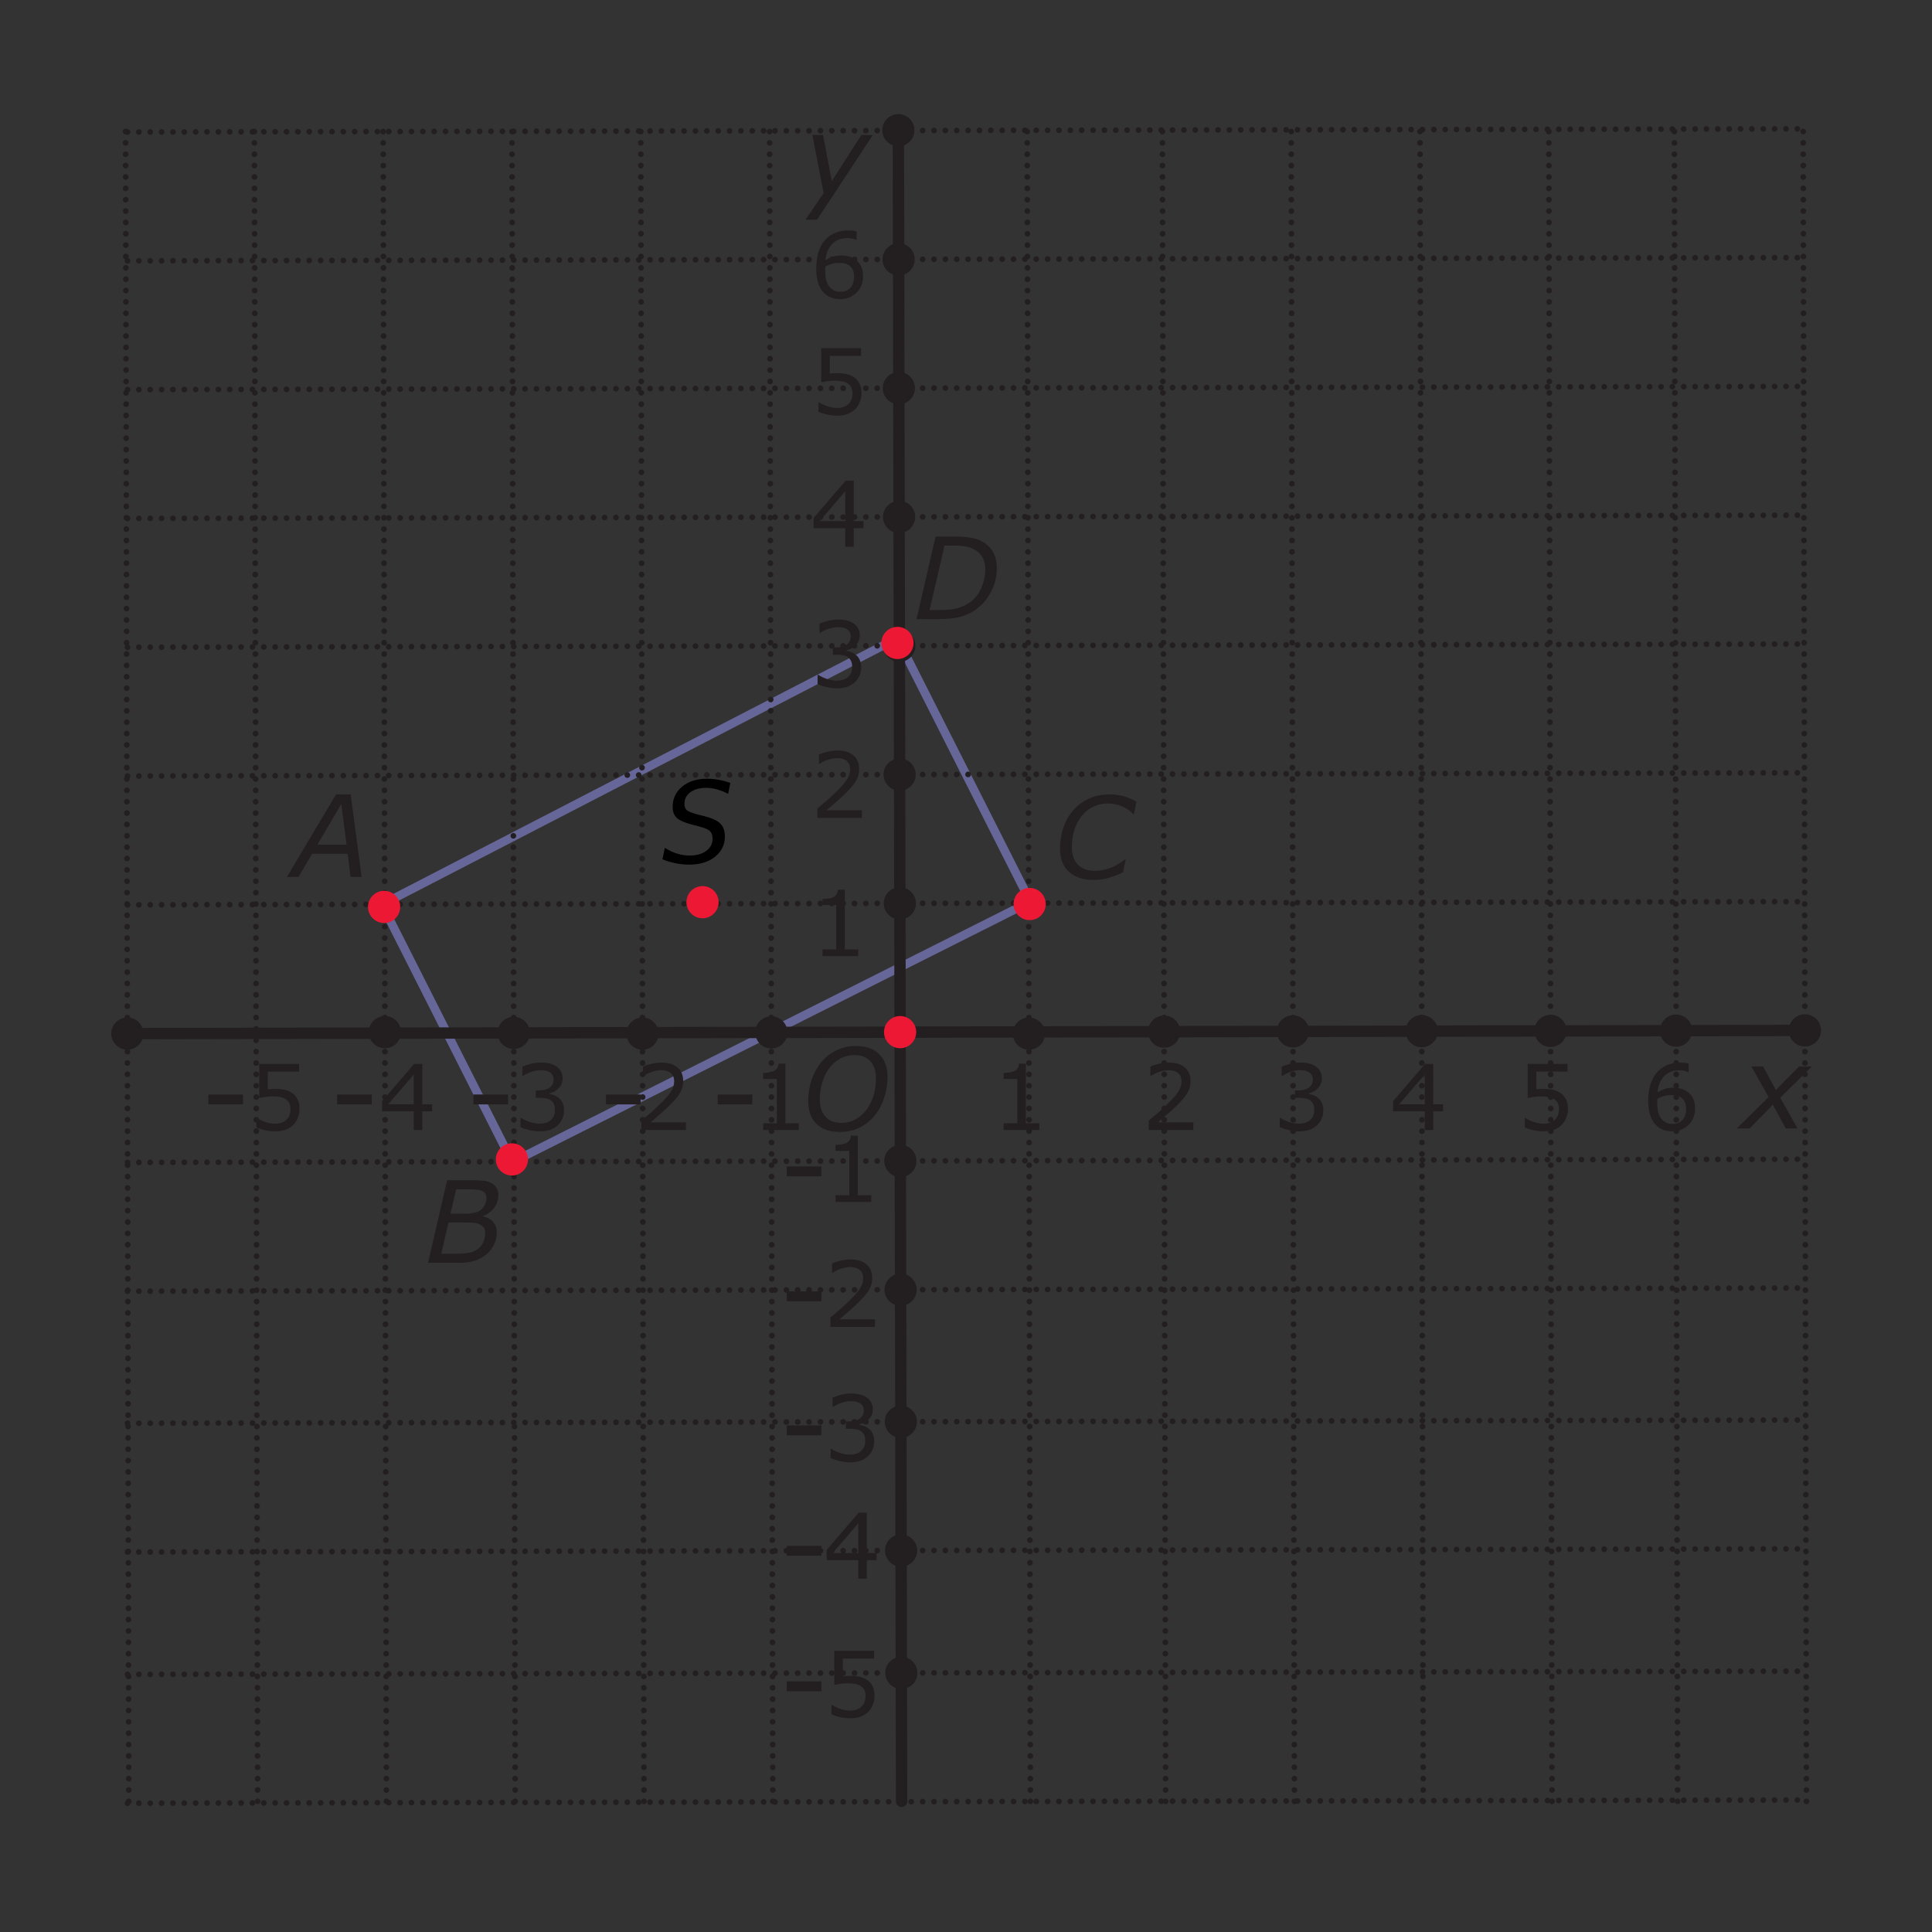 <?xml version="1.0" encoding="UTF-8" standalone="no"?>
<svg
   xmlns:dc="http://purl.org/dc/elements/1.1/"
   xmlns:cc="http://creativecommons.org/ns#"
   xmlns:rdf="http://www.w3.org/1999/02/22-rdf-syntax-ns#"
   xmlns:svg="http://www.w3.org/2000/svg"
   xmlns="http://www.w3.org/2000/svg"
   xmlns:xlink="http://www.w3.org/1999/xlink"
   xmlns:sodipodi="http://sodipodi.sourceforge.net/DTD/sodipodi-0.dtd"
   xmlns:inkscape="http://www.inkscape.org/namespaces/inkscape"
   version="1.1"
   width="6cm"
   height="6cm"
   viewBox="0 0 170.08 170.08"
   id="svg329"
   sodipodi:docname="hv-re46-s51-t01.svg"
   inkscape:version="0.92.1 r15371">
  <rect x="0" y="0" width="170.08" height="170.08" fill="#333333" stroke="none"/>
  <defs
     id="defs333" />
  <sodipodi:namedview
     pagecolor="#ffffff"
     bordercolor="#666666"
     borderopacity="1"
     objecttolerance="1"
     gridtolerance="1"
     guidetolerance="1"
     inkscape:pageopacity="0"
     inkscape:pageshadow="2"
     inkscape:window-width="1920"
     inkscape:window-height="986"
     id="namedview331"
     showgrid="false"
     inkscape:zoom="2.9435066"
     inkscape:cx="101.00445"
     inkscape:cy="91.390735"
     inkscape:window-x="-11"
     inkscape:window-y="-11"
     inkscape:window-maximized="1"
     inkscape:current-layer="svg329" />
  <path
     style="fill:none;stroke:#666699;stroke-width:0.75px;stroke-linecap:butt;stroke-linejoin:miter;stroke-opacity:1"
     d="M 33.633,79.627 45.099,102.304 90.708,79.372 78.987,56.185 Z"
     id="path4656"
     inkscape:connector-curvature="0" />
  <path
     transform="matrix(.1,0,0,-.1,0,170.08)"
     d="M 112.246 790.871 L 1589.09 793.699 "
     fill="rgb(255,255,255)"
     id="path2" />
  <path
     transform="matrix(.1,0,0,-.1,0,170.08)"
     stroke-width="10"
     stroke-linecap="butt"
     stroke-miterlimit="4"
     stroke-linejoin="miter"
     fill="none"
     stroke="rgb(35,31,32)"
     d="M 112.246 790.871 L 1589.09 793.699 "
     id="path4" />
  <path
     transform="matrix(.1,0,0,-.1,0,170.08)"
     d="M 112.246 904.25 L 1589.09 907.082 "
     fill="rgb(255,255,255)"
     id="path6" />
  <path
     transform="matrix(.1,0,0,-.1,0,170.08)"
     stroke-width="5"
     stroke-linecap="round"
     stroke-dasharray="0,10"
     stroke-linejoin="round"
     fill="none"
     stroke="rgb(35,31,32)"
     d="M 112.246 904.25 L 1589.09 907.082 "
     id="path8" />
  <path
     transform="matrix(.1,0,0,-.1,0,170.08)"
     d="M 112.25 1017.64 L 1589.09 1020.47 "
     fill="rgb(255,255,255)"
     id="path10" />
  <path
     transform="matrix(.1,0,0,-.1,0,170.08)"
     stroke-width="5"
     stroke-linecap="round"
     stroke-dasharray="0,10"
     stroke-linejoin="round"
     fill="none"
     stroke="rgb(35,31,32)"
     d="M 112.25 1017.64 L 1589.09 1020.47 "
     id="path12" />
  <path
     transform="matrix(.1,0,0,-.1,0,170.08)"
     d="M 112.246 1131.02 L 1589.09 1133.86 "
     fill="rgb(255,255,255)"
     id="path14" />
  <path
     transform="matrix(.1,0,0,-.1,0,170.08)"
     stroke-width="5"
     stroke-linecap="round"
     stroke-dasharray="0,10"
     stroke-linejoin="round"
     fill="none"
     stroke="rgb(35,31,32)"
     d="M 112.246 1131.02 L 1589.09 1133.86 "
     id="path16" />
  <path
     transform="matrix(.1,0,0,-.1,0,170.08)"
     d="M 112.258 1244.41 L 1589.09 1247.25 "
     fill="rgb(255,255,255)"
     id="path18" />
  <path
     transform="matrix(.1,0,0,-.1,0,170.08)"
     stroke-width="5"
     stroke-linecap="round"
     stroke-dasharray="0,10"
     stroke-linejoin="round"
     fill="none"
     stroke="rgb(35,31,32)"
     d="M 112.258 1244.41 L 1589.09 1247.25 "
     id="path20" />
  <path
     transform="matrix(.1,0,0,-.1,0,170.08)"
     d="M 112.246 1357.79 L 1589.09 1360.63 "
     fill="rgb(255,255,255)"
     id="path22" />
  <path
     transform="matrix(.1,0,0,-.1,0,170.08)"
     stroke-width="5"
     stroke-linecap="round"
     stroke-dasharray="0,10"
     stroke-linejoin="round"
     fill="none"
     stroke="rgb(35,31,32)"
     d="M 112.246 1357.79 L 1589.09 1360.63 "
     id="path24" />
  <path
     transform="matrix(.1,0,0,-.1,0,170.08)"
     d="M 112.258 1471.18 L 1589.09 1474.01 "
     fill="rgb(255,255,255)"
     id="path26" />
  <path
     transform="matrix(.1,0,0,-.1,0,170.08)"
     stroke-width="5"
     stroke-linecap="round"
     stroke-dasharray="0,10"
     stroke-linejoin="round"
     fill="none"
     stroke="rgb(35,31,32)"
     d="M 112.258 1471.18 L 1589.09 1474.01 "
     id="path28" />
  <path
     transform="matrix(.1,0,0,-.1,0,170.08)"
     d="M 112.246 564.09 L 1589.09 566.922 "
     fill="rgb(255,255,255)"
     id="path30" />
  <path
     transform="matrix(.1,0,0,-.1,0,170.08)"
     stroke-width="5"
     stroke-linecap="round"
     stroke-dasharray="0,10"
     stroke-linejoin="round"
     fill="none"
     stroke="rgb(35,31,32)"
     d="M 112.246 564.09 L 1589.09 566.922 "
     id="path32" />
  <path
     transform="matrix(.1,0,0,-.1,0,170.08)"
     d="M 112.258 677.48 L 1589.09 680.309 "
     fill="rgb(255,255,255)"
     id="path34" />
  <path
     transform="matrix(.1,0,0,-.1,0,170.08)"
     stroke-width="5"
     stroke-linecap="round"
     stroke-dasharray="0,10"
     stroke-linejoin="round"
     fill="none"
     stroke="rgb(35,31,32)"
     d="M 112.258 677.48 L 1589.09 680.309 "
     id="path36" />
  <path
     transform="matrix(.1,0,0,-.1,0,170.08)"
     d="M 112.246 334.488 L 1589.09 337.32 "
     fill="rgb(255,255,255)"
     id="path38" />
  <path
     transform="matrix(.1,0,0,-.1,0,170.08)"
     stroke-width="5"
     stroke-linecap="round"
     stroke-dasharray="0,10"
     stroke-linejoin="round"
     fill="none"
     stroke="rgb(35,31,32)"
     d="M 112.246 334.488 L 1589.09 337.32 "
     id="path40" />
  <path
     transform="matrix(.1,0,0,-.1,0,170.08)"
     d="M 112.258 447.879 L 1589.09 450.711 "
     fill="rgb(255,255,255)"
     id="path42" />
  <path
     transform="matrix(.1,0,0,-.1,0,170.08)"
     stroke-width="5"
     stroke-linecap="round"
     stroke-dasharray="0,10"
     stroke-linejoin="round"
     fill="none"
     stroke="rgb(35,31,32)"
     d="M 112.258 447.879 L 1589.09 450.711 "
     id="path44" />
  <path
     transform="matrix(.1,0,0,-.1,0,170.08)"
     d="M 112.246 113.391 L 1589.09 116.219 "
     fill="rgb(255,255,255)"
     id="path46" />
  <path
     transform="matrix(.1,0,0,-.1,0,170.08)"
     stroke-width="5"
     stroke-linecap="round"
     stroke-dasharray="0,10"
     stroke-linejoin="round"
     fill="none"
     stroke="rgb(35,31,32)"
     d="M 112.246 113.391 L 1589.09 116.219 "
     id="path48" />
  <path
     transform="matrix(.1,0,0,-.1,0,170.08)"
     d="M 112.258 226.781 L 1589.09 229.609 "
     fill="rgb(255,255,255)"
     id="path50" />
  <path
     transform="matrix(.1,0,0,-.1,0,170.08)"
     stroke-width="5"
     stroke-linecap="round"
     stroke-dasharray="0,10"
     stroke-linejoin="round"
     fill="none"
     stroke="rgb(35,31,32)"
     d="M 112.258 226.781 L 1589.09 229.609 "
     id="path52" />
  <path
     transform="matrix(.1,0,0,-.1,0,170.08)"
     d="M 112.246 1584.57 L 1589.09 1587.4 "
     fill="rgb(255,255,255)"
     id="path54" />
  <path
     transform="matrix(.1,0,0,-.1,0,170.08)"
     stroke-width="5"
     stroke-linecap="round"
     stroke-dasharray="0,10"
     stroke-linejoin="round"
     fill="none"
     stroke="rgb(35,31,32)"
     d="M 112.246 1584.57 L 1589.09 1587.4 "
     id="path56" />
  <path
     transform="matrix(.1,0,0,-.1,0,170.08)"
     d="M 226.773 115.012 L 223.941 1586.19 "
     fill="rgb(255,255,255)"
     id="path58" />
  <path
     transform="matrix(.1,0,0,-.1,0,170.08)"
     stroke-width="5"
     stroke-linecap="round"
     stroke-dasharray="0,10"
     stroke-linejoin="round"
     fill="none"
     stroke="rgb(35,31,32)"
     d="M 226.773 115.012 L 223.941 1586.19 "
     id="path60" />
  <path
     transform="matrix(.1,0,0,-.1,0,170.08)"
     d="M 113.383 115.02 L 110.551 1586.18 "
     fill="rgb(255,255,255)"
     id="path62" />
  <path
     transform="matrix(.1,0,0,-.1,0,170.08)"
     stroke-width="5"
     stroke-linecap="round"
     stroke-dasharray="0,10"
     stroke-linejoin="round"
     fill="none"
     stroke="rgb(35,31,32)"
     d="M 113.383 115.02 L 110.551 1586.18 "
     id="path64" />
  <path
     transform="matrix(.1,0,0,-.1,0,170.08)"
     d="M 453.555 115.012 L 450.723 1586.19 "
     fill="rgb(255,255,255)"
     id="path66" />
  <path
     transform="matrix(.1,0,0,-.1,0,170.08)"
     stroke-width="5"
     stroke-linecap="round"
     stroke-dasharray="0,10"
     stroke-linejoin="round"
     fill="none"
     stroke="rgb(35,31,32)"
     d="M 453.555 115.012 L 450.723 1586.19 "
     id="path68" />
  <path
     transform="matrix(.1,0,0,-.1,0,170.08)"
     d="M 340.156 115.02 L 337.324 1586.18 "
     fill="rgb(255,255,255)"
     id="path70" />
  <path
     transform="matrix(.1,0,0,-.1,0,170.08)"
     stroke-width="5"
     stroke-linecap="round"
     stroke-dasharray="0,10"
     stroke-linejoin="round"
     fill="none"
     stroke="rgb(35,31,32)"
     d="M 340.156 115.02 L 337.324 1586.18 "
     id="path72" />
  <path
     transform="matrix(.1,0,0,-.1,0,170.08)"
     d="M 680.32 115.012 L 677.488 1586.19 "
     fill="rgb(255,255,255)"
     id="path74" />
  <path
     transform="matrix(.1,0,0,-.1,0,170.08)"
     stroke-width="5"
     stroke-linecap="round"
     stroke-dasharray="0,10"
     stroke-linejoin="round"
     fill="none"
     stroke="rgb(35,31,32)"
     d="M 680.32 115.012 L 677.488 1586.19 "
     id="path76" />
  <path
     transform="matrix(.1,0,0,-.1,0,170.08)"
     d="M 566.918 115.02 L 564.086 1586.18 "
     fill="rgb(255,255,255)"
     id="path78" />
  <path
     transform="matrix(.1,0,0,-.1,0,170.08)"
     stroke-width="5"
     stroke-linecap="round"
     stroke-dasharray="0,10"
     stroke-linejoin="round"
     fill="none"
     stroke="rgb(35,31,32)"
     d="M 566.918 115.02 L 564.086 1586.18 "
     id="path80" />
  <path
     transform="matrix(.1,0,0,-.1,0,170.08)"
     d="M 907.09 115.012 L 904.262 1586.19 "
     fill="rgb(255,255,255)"
     id="path82" />
  <path
     transform="matrix(.1,0,0,-.1,0,170.08)"
     stroke-width="5"
     stroke-linecap="round"
     stroke-dasharray="0,10"
     stroke-linejoin="round"
     fill="none"
     stroke="rgb(35,31,32)"
     d="M 907.09 115.012 L 904.262 1586.19 "
     id="path84" />
  <path
     transform="matrix(.1,0,0,-.1,0,170.08)"
     d="M 793.699 115.02 L 790.859 1586.18 "
     fill="rgb(255,255,255)"
     id="path86" />
  <path
     transform="matrix(.1,0,0,-.1,0,170.08)"
     stroke-width="10"
     stroke-linecap="round"
     stroke-linejoin="round"
     fill="none"
     stroke="rgb(35,31,32)"
     d="M 793.699 115.02 L 790.859 1586.18 "
     id="path88" />
  <path
     transform="matrix(.1,0,0,-.1,0,170.08)"
     d="M 1139.53 115.012 L 1136.7 1586.19 "
     fill="rgb(255,255,255)"
     id="path90" />
  <path
     transform="matrix(.1,0,0,-.1,0,170.08)"
     stroke-width="5"
     stroke-linecap="round"
     stroke-dasharray="0,10"
     stroke-linejoin="round"
     fill="none"
     stroke="rgb(35,31,32)"
     d="M 1139.53 115.012 L 1136.7 1586.19 "
     id="path92" />
  <path
     transform="matrix(.1,0,0,-.1,0,170.08)"
     d="M 1026.13 115.02 L 1023.3 1586.18 "
     fill="rgb(255,255,255)"
     id="path94" />
  <path
     transform="matrix(.1,0,0,-.1,0,170.08)"
     stroke-width="5"
     stroke-linecap="round"
     stroke-dasharray="0,10"
     stroke-linejoin="round"
     fill="none"
     stroke="rgb(35,31,32)"
     d="M 1026.13 115.02 L 1023.3 1586.18 "
     id="path96" />
  <path
     transform="matrix(.1,0,0,-.1,0,170.08)"
     d="M 1366.3 115.012 L 1363.47 1586.19 "
     fill="rgb(255,255,255)"
     id="path98" />
  <path
     transform="matrix(.1,0,0,-.1,0,170.08)"
     stroke-width="5"
     stroke-linecap="round"
     stroke-dasharray="0,10"
     stroke-linejoin="round"
     fill="none"
     stroke="rgb(35,31,32)"
     d="M 1366.3 115.012 L 1363.47 1586.19 "
     id="path100" />
  <path
     transform="matrix(.1,0,0,-.1,0,170.08)"
     d="M 1252.9 115.02 L 1250.07 1586.18 "
     fill="rgb(255,255,255)"
     id="path102" />
  <path
     transform="matrix(.1,0,0,-.1,0,170.08)"
     stroke-width="5"
     stroke-linecap="round"
     stroke-dasharray="0,10"
     stroke-linejoin="round"
     fill="none"
     stroke="rgb(35,31,32)"
     d="M 1252.9 115.02 L 1250.07 1586.18 "
     id="path104" />
  <path
     transform="matrix(.1,0,0,-.1,0,170.08)"
     d="M 1590.23 115.012 L 1587.4 1586.19 "
     fill="rgb(255,255,255)"
     id="path106" />
  <path
     transform="matrix(.1,0,0,-.1,0,170.08)"
     stroke-width="5"
     stroke-linecap="round"
     stroke-dasharray="0,10"
     stroke-linejoin="round"
     fill="none"
     stroke="rgb(35,31,32)"
     d="M 1590.23 115.012 L 1587.4 1586.19 "
     id="path108" />
  <path
     transform="matrix(.1,0,0,-.1,0,170.08)"
     d="M 1476.84 115.02 L 1474 1586.18 "
     fill="rgb(255,255,255)"
     id="path110" />
  <path
     transform="matrix(.1,0,0,-.1,0,170.08)"
     stroke-width="5"
     stroke-linecap="round"
     stroke-dasharray="0,10"
     stroke-linejoin="round"
     fill="none"
     stroke="rgb(35,31,32)"
     d="M 1476.84 115.02 L 1474 1586.18 "
     id="path112" />
  <path
     d="m 35.232,79.839 c 0,0.784 -0.634,1.418 -1.417,1.418 -0.783,0 -1.417,-0.634 -1.417,-1.418 0,-0.782 0.634,-1.417 1.417,-1.417 0.782,0 1.417,0.635 1.417,1.417"
     id="path114"
     inkscape:connector-curvature="0"
     style="fill:#ed1834;stroke-width:0.1" />
  <path
     transform="matrix(.1,0,0,-.1,0,170.08)"
     d="M 806.559 792.191 C 806.559 784.352 800.211 778.012 792.391 778.012 C 784.559 778.012 778.219 784.352 778.219 792.191 C 778.219 800.012 784.559 806.352 792.391 806.352 C 800.211 806.352 806.559 800.012 806.559 792.191 "
     fill="rgb(237,24,52)"
     id="path116" />
  <path
     d="m 92.061,79.584 c 0,0.783 -0.635,1.418 -1.417,1.418 -0.784,0 -1.417,-0.635 -1.417,-1.418 0,-0.782 0.633,-1.416 1.417,-1.416 0.782,0 1.417,0.634 1.417,1.416"
     id="path120"
     inkscape:connector-curvature="0"
     style="fill:#ed1834;stroke-width:0.1" />
  <path
     d="m 63.264,79.421 c 0,0.783 -0.635,1.418 -1.417,1.418 -0.783,0 -1.417,-0.635 -1.417,-1.418 0,-0.782 0.634,-1.416 1.417,-1.416 0.782,0 1.417,0.634 1.417,1.416"
     id="path122"
     inkscape:connector-curvature="0"
     style="fill:#ed1834;stroke-width:0.1" />
  <path
     transform="matrix(.1,0,0,-.1,0,170.08)"
     d="M 919.961 790.879 C 919.961 783.051 913.609 776.699 905.789 776.699 C 897.961 776.699 891.621 783.051 891.621 790.879 C 891.621 798.699 897.961 805.039 905.789 805.039 C 913.609 805.039 919.961 798.699 919.961 790.879 "
     fill="rgb(35,31,32)"
     id="path124" />
  <path
     transform="matrix(.1,0,0,-.1,0,170.08)"
     d="M 1038.99 792.629 C 1038.99 784.789 1032.65 778.449 1024.82 778.449 C 1016.99 778.449 1010.65 784.789 1010.65 792.629 C 1010.65 800.449 1016.99 806.789 1024.82 806.789 C 1032.65 806.789 1038.99 800.449 1038.99 792.629 "
     fill="rgb(35,31,32)"
     id="path126" />
  <path
     transform="matrix(.1,0,0,-.1,0,170.08)"
     d="M 1152.39 792.84 C 1152.39 785.012 1146.04 778.66 1138.22 778.66 C 1130.39 778.66 1124.05 785.012 1124.05 792.84 C 1124.05 800.66 1130.39 807 1138.22 807 C 1146.04 807 1152.39 800.66 1152.39 792.84 "
     fill="rgb(35,31,32)"
     id="path128" />
  <path
     transform="matrix(.1,0,0,-.1,0,170.08)"
     d="M 1265.76 793.07 C 1265.76 785.23 1259.41 778.891 1251.59 778.891 C 1243.76 778.891 1237.42 785.23 1237.42 793.07 C 1237.42 800.891 1243.76 807.23 1251.59 807.23 C 1259.41 807.23 1265.76 800.891 1265.76 793.07 "
     fill="rgb(35,31,32)"
     id="path130" />
  <path
     transform="matrix(.1,0,0,-.1,0,170.08)"
     d="M 1379.16 793.281 C 1379.16 785.449 1372.81 779.102 1364.99 779.102 C 1357.16 779.102 1350.82 785.449 1350.82 793.281 C 1350.82 801.102 1357.16 807.441 1364.99 807.441 C 1372.81 807.441 1379.16 801.102 1379.16 793.281 "
     fill="rgb(35,31,32)"
     id="path132" />
  <path
     transform="matrix(.1,0,0,-.1,0,170.08)"
     d="M 1489.7 793.5 C 1489.7 785.66 1483.35 779.32 1475.53 779.32 C 1467.7 779.32 1461.36 785.66 1461.36 793.5 C 1461.36 801.32 1467.7 807.66 1475.53 807.66 C 1483.35 807.66 1489.7 801.32 1489.7 793.5 "
     fill="rgb(35,31,32)"
     id="path134" />
  <path
     transform="matrix(.1,0,0,-.1,0,170.08)"
     d="M 1603.1 793.711 C 1603.1 785.879 1596.75 779.531 1588.93 779.531 C 1581.09 779.531 1574.76 785.879 1574.76 793.711 C 1574.76 801.531 1581.09 807.871 1588.93 807.871 C 1596.75 807.871 1603.1 801.531 1603.1 793.711 "
     fill="rgb(35,31,32)"
     id="path136" />
  <path
     transform="matrix(.1,0,0,-.1,0,170.08)"
     d="M 806.34 905.57 C 806.34 897.73 800 891.391 792.172 891.391 C 784.34 891.391 778 897.73 778 905.57 C 778 913.391 784.34 919.73 792.172 919.73 C 800 919.73 806.34 913.391 806.34 905.57 "
     fill="rgb(35,31,32)"
     id="path138" />
  <path
     transform="matrix(.1,0,0,-.1,0,170.08)"
     d="M 806.129 1018.95 C 806.129 1011.12 799.781 1004.77 791.961 1004.77 C 784.129 1004.77 777.789 1011.12 777.789 1018.95 C 777.789 1026.77 784.129 1033.11 791.961 1033.11 C 799.781 1033.11 806.129 1026.77 806.129 1018.95 "
     fill="rgb(35,31,32)"
     id="path140" />
  <path
     transform="matrix(.1,0,0,-.1,0,170.08)"
     d="M 805.91 1132.34 C 805.91 1124.51 799.559 1118.16 791.738 1118.16 C 783.91 1118.16 777.57 1124.51 777.57 1132.34 C 777.57 1140.16 783.91 1146.5 791.738 1146.5 C 799.559 1146.5 805.91 1140.16 805.91 1132.34 "
     fill="rgb(35,31,32)"
     id="path142" />
  <path
     transform="matrix(.1,0,0,-.1,0,170.08)"
     d="M 805.691 1245.72 C 805.691 1237.89 799.34 1231.54 791.52 1231.54 C 783.691 1231.54 777.352 1237.89 777.352 1245.72 C 777.352 1253.54 783.691 1259.88 791.52 1259.88 C 799.34 1259.88 805.691 1253.54 805.691 1245.72 "
     fill="rgb(35,31,32)"
     id="path144" />
  <path
     transform="matrix(.1,0,0,-.1,0,170.08)"
     d="M 805.469 1359.11 C 805.469 1351.27 799.129 1344.93 791.301 1344.93 C 783.469 1344.93 777.129 1351.27 777.129 1359.11 C 777.129 1366.93 783.469 1373.27 791.301 1373.27 C 799.129 1373.27 805.469 1366.93 805.469 1359.11 "
     fill="rgb(35,31,32)"
     id="path146" />
  <path
     transform="matrix(.1,0,0,-.1,0,170.08)"
     d="M 805.25 1472.49 C 805.25 1464.66 798.91 1458.31 791.082 1458.31 C 783.25 1458.31 776.91 1464.66 776.91 1472.49 C 776.91 1480.32 783.25 1486.65 791.082 1486.65 C 798.91 1486.65 805.25 1480.32 805.25 1472.49 "
     fill="rgb(35,31,32)"
     id="path148" />
  <path
     transform="matrix(.1,0,0,-.1,0,170.08)"
     d="M 805.031 1586.19 C 805.031 1578.36 798.691 1572.01 790.859 1572.01 C 783.031 1572.01 776.691 1578.36 776.691 1586.19 C 776.691 1594.01 783.031 1600.35 790.859 1600.35 C 798.691 1600.35 805.031 1594.01 805.031 1586.19 "
     fill="rgb(35,31,32)"
     id="path150" />
  <path
     transform="matrix(.1,0,0,-.1,0,170.08)"
     d="M 693.18 791.961 C 693.18 784.129 686.84 777.781 679.012 777.781 C 671.18 777.781 664.84 784.129 664.84 791.961 C 664.84 799.781 671.18 806.121 679.012 806.121 C 686.84 806.121 693.18 799.781 693.18 791.961 "
     fill="rgb(35,31,32)"
     id="path152" />
  <path
     transform="matrix(.1,0,0,-.1,0,170.08)"
     d="M 579.789 790.891 C 579.789 783.059 573.441 776.711 565.621 776.711 C 557.789 776.711 551.449 783.059 551.449 790.891 C 551.449 798.711 557.789 805.051 565.621 805.051 C 573.441 805.051 579.789 798.711 579.789 790.891 "
     fill="rgb(35,31,32)"
     id="path154" />
  <path
     transform="matrix(.1,0,0,-.1,0,170.08)"
     d="M 466.422 791.531 C 466.422 783.699 460.074 777.352 452.25 777.352 C 444.418 777.352 438.082 783.699 438.082 791.531 C 438.082 799.352 444.418 805.691 452.25 805.691 C 460.074 805.691 466.422 799.352 466.422 791.531 "
     fill="rgb(35,31,32)"
     id="path156" />
  <path
     transform="matrix(.1,0,0,-.1,0,170.08)"
     d="M 353.023 792.191 C 353.023 784.352 346.676 778.012 338.852 778.012 C 331.02 778.012 324.684 784.352 324.684 792.191 C 324.684 800.012 331.02 806.352 338.852 806.352 C 346.676 806.352 353.023 800.012 353.023 792.191 "
     fill="rgb(35,31,32)"
     id="path158" />
  <path
     transform="matrix(.1,0,0,-.1,0,170.08)"
     d="M 126.254 790.898 C 126.254 783.07 119.906 776.719 112.086 776.719 C 104.254 776.719 97.914 783.07 97.914 790.898 C 97.914 798.719 104.254 805.059 112.086 805.059 C 119.906 805.059 126.254 798.719 126.254 790.898 "
     fill="rgb(35,31,32)"
     id="path160" />
  <path
     transform="matrix(.1,0,0,-.1,0,170.08)"
     d="M 806.781 678.801 C 806.781 670.969 800.43 664.621 792.609 664.621 C 784.781 664.621 778.441 670.969 778.441 678.801 C 778.441 686.621 784.781 692.961 792.609 692.961 C 800.43 692.961 806.781 686.621 806.781 678.801 "
     fill="rgb(35,31,32)"
     id="path162" />
  <path
     transform="matrix(.1,0,0,-.1,0,170.08)"
     d="M 807 565.41 C 807 557.582 800.648 551.23 792.828 551.23 C 785 551.23 778.66 557.582 778.66 565.41 C 778.66 573.23 785 579.57 792.828 579.57 C 800.648 579.57 807 573.23 807 565.41 "
     fill="rgb(35,31,32)"
     id="path164" />
  <path
     transform="matrix(.1,0,0,-.1,0,170.08)"
     d="M 807.219 449.199 C 807.219 441.371 800.871 435.02 793.051 435.02 C 785.219 435.02 778.879 441.371 778.879 449.199 C 778.879 457.02 785.219 463.359 793.051 463.359 C 800.871 463.359 807.219 457.02 807.219 449.199 "
     fill="rgb(35,31,32)"
     id="path166" />
  <path
     transform="matrix(.1,0,0,-.1,0,170.08)"
     d="M 807.441 335.809 C 807.441 327.98 801.09 321.629 793.27 321.629 C 785.441 321.629 779.102 327.98 779.102 335.809 C 779.102 343.629 785.441 349.969 793.27 349.969 C 801.09 349.969 807.441 343.629 807.441 335.809 "
     fill="rgb(35,31,32)"
     id="path168" />
  <path
     transform="matrix(.1,0,0,-.1,0,170.08)"
     d="M 807.648 228.09 C 807.648 220.262 801.301 213.91 793.48 213.91 C 785.641 213.91 779.309 220.262 779.309 228.09 C 779.309 235.922 785.641 242.25 793.48 242.25 C 801.301 242.25 807.648 235.922 807.648 228.09 "
     fill="rgb(35,31,32)"
     id="path170" />
  <g
     aria-label="xy"
     transform="matrix(1,0,0,1,0,170.08)"
     style="font-size:10px;font-family:'ILMKOH+Verdana-Italic';fill:#231f20;fill-opacity:0"
     id="text172">
    <path
       d="m 158.726,-76.212 -1.978,2.661 2.08,2.808 h -1.06 l -1.592,-2.148 -1.592,2.148 h -1.06 l 2.124,-2.861 -1.943,-2.607 h 1.06 l 1.45,1.948 1.45,-1.948 z"
       style="font-size:10px;font-family:'ILMKOH+Verdana-Italic';fill:#231f20;fill-opacity:0"
       id="path4658" />
    <path
       d="m 73.885,-152.237 q -0.381,0.977 -0.742,1.274 -0.361,0.298 -0.967,0.298 h -0.718 v -0.752 h 0.527 q 0.371,0 0.576,-0.176 0.205,-0.176 0.454,-0.83 l 0.161,-0.41 -2.212,-5.381 h 0.952 l 1.709,4.277 1.709,-4.277 h 0.952 z"
       style="font-size:10px;font-family:'ILMKOH+Verdana-Italic';fill:#231f20;fill-opacity:0"
       id="path4660" />
  </g>
  <symbol
     id="font_0_6">
    <path
       d="M 0 0 L .113 0 L .317 .208 L .431 0 L .534 0 L .382 .27 L .66 .545 L .547 .545 L .344 .338 L .231 .545 L .128 .545 L .28 .276 L 0 0 Z "
       id="path174" />
  </symbol>
  <symbol
     id="font_0_7">
    <path
       d="M .593 .746 L .492 .746 L .232 .34 L .155 .746 L .061 .746 L .16 .234 L 0 0 L .102 0 L .593 .746 Z "
       id="path177" />
  </symbol>
  <use
     xlink:href="#font_0_6"
     transform="matrix(10,0,0,-10,152.898,99.337)"
     fill="rgb(35,31,32)"
     id="use180" />
  <use
     xlink:href="#font_0_7"
     transform="matrix(10,0,0,-10,70.907,19.345)"
     fill="rgb(35,31,32)"
     id="use182" />
  <g
     aria-label="11223456345612345"
     transform="matrix(1,0,0,1,0,170.08)"
     style="font-size:8px;font-family:'CFAHEF+Verdana';fill:#231f20;fill-opacity:0"
     id="text184">
    <path
       d="m 88.254,-71.268 h 1.289 v -4.449 l -1.402,0.281 v -0.719 l 1.395,-0.281 h 0.789 v 5.168 h 1.289 v 0.664 h -3.359 z"
       style="font-size:8px;font-family:'CFAHEF+Verdana';fill:#231f20;fill-opacity:0"
       id="path4663" />
    <path
       d="m 72.312,-86.579 h 1.289 v -4.449 l -1.402,0.281 v -0.719 l 1.395,-0.281 h 0.789 v 5.168 h 1.289 v 0.664 h -3.359 z"
       style="font-size:8px;font-family:'CFAHEF+Verdana';fill:#231f20;fill-opacity:0"
       id="path4665" />
    <path
       d="m 102.03,-71.268 h 2.754 v 0.664 h -3.703 v -0.664 q 0.449,-0.465 1.223,-1.246 0.777,-0.785 0.977,-1.012 0.379,-0.426 0.527,-0.719 0.152,-0.297 0.152,-0.582 0,-0.465 -0.328,-0.758 -0.324,-0.293 -0.848,-0.293 -0.371,0 -0.785,0.129 -0.41,0.129 -0.879,0.391 v -0.797 q 0.477,-0.191 0.891,-0.289 0.414,-0.098 0.758,-0.098 0.906,0 1.445,0.453 0.539,0.453 0.539,1.211 0,0.359 -0.137,0.684 -0.133,0.32 -0.488,0.758 -0.098,0.113 -0.621,0.656 -0.523,0.539 -1.477,1.512 z"
       style="font-size:8px;font-family:'CFAHEF+Verdana';fill:#231f20;fill-opacity:0"
       id="path4667" />
    <path
       d="m 72.856,-98.742 h 2.754 v 0.664 H 71.907 v -0.664 q 0.449,-0.465 1.223,-1.246 0.777,-0.785 0.977,-1.012 0.379,-0.426 0.527,-0.719 0.152,-0.297 0.152,-0.582 0,-0.465 -0.328,-0.758 -0.324,-0.293 -0.848,-0.293 -0.371,0 -0.785,0.129 -0.41,0.129 -0.879,0.391 v -0.797 q 0.477,-0.191 0.891,-0.289 0.414,-0.098 0.758,-0.098 0.906,0 1.445,0.453 0.539,0.453 0.539,1.211 0,0.359 -0.137,0.684 -0.133,0.32 -0.488,0.758 -0.098,0.113 -0.621,0.656 -0.523,0.539 -1.477,1.512 z"
       style="font-size:8px;font-family:'CFAHEF+Verdana';fill:#231f20;fill-opacity:0"
       id="path4669" />
    <path
       d="m 115.248,-73.749 q 0.566,0.121 0.883,0.504 0.32,0.383 0.32,0.945 0,0.863 -0.594,1.336 -0.594,0.473 -1.688,0.473 -0.367,0 -0.758,-0.074 -0.387,-0.07 -0.801,-0.215 v -0.762 q 0.328,0.191 0.719,0.289 0.391,0.098 0.816,0.098 0.742,0 1.129,-0.293 0.391,-0.293 0.391,-0.852 0,-0.516 -0.363,-0.805 -0.359,-0.293 -1.004,-0.293 h -0.68 v -0.648 h 0.711 q 0.582,0 0.891,-0.23 0.309,-0.234 0.309,-0.672 0,-0.449 -0.32,-0.688 -0.316,-0.242 -0.91,-0.242 -0.324,0 -0.695,0.07 -0.371,0.07 -0.816,0.219 v -0.703 q 0.449,-0.125 0.84,-0.188 0.395,-0.062 0.742,-0.062 0.898,0 1.422,0.41 0.523,0.406 0.523,1.102 0,0.484 -0.277,0.82 -0.277,0.332 -0.789,0.461 z"
       style="font-size:8px;font-family:'CFAHEF+Verdana';fill:#231f20;fill-opacity:0"
       id="path4671" />
    <path
       d="m 125.358,-75.749 -1.992,3.113 h 1.992 z m -0.207,-0.688 h 0.992 v 3.801 h 0.832 v 0.656 h -0.832 v 1.375 h -0.785 v -1.375 h -2.633 v -0.762 z"
       style="font-size:8px;font-family:'CFAHEF+Verdana';fill:#231f20;fill-opacity:0"
       id="path4673" />
    <path
       d="m 134.377,-76.436 h 3.098 v 0.664 h -2.375 v 1.43 q 0.172,-0.059 0.344,-0.086 0.172,-0.031 0.344,-0.031 0.977,0 1.547,0.535 0.57,0.535 0.57,1.449 0,0.941 -0.586,1.465 -0.586,0.52 -1.652,0.52 -0.367,0 -0.75,-0.062 -0.379,-0.062 -0.785,-0.188 v -0.793 q 0.352,0.191 0.727,0.285 0.375,0.094 0.793,0.094 0.676,0 1.07,-0.355 0.395,-0.355 0.395,-0.965 0,-0.609 -0.395,-0.965 -0.395,-0.355 -1.07,-0.355 -0.316,0 -0.633,0.07 -0.312,0.07 -0.641,0.219 z"
       style="font-size:8px;font-family:'CFAHEF+Verdana';fill:#231f20;fill-opacity:0"
       id="path4675" />
    <path
       d="m 147.208,-73.834 q -0.531,0 -0.844,0.363 -0.309,0.363 -0.309,0.996 0,0.629 0.309,0.996 0.312,0.363 0.844,0.363 0.531,0 0.84,-0.363 0.312,-0.367 0.312,-0.996 0,-0.633 -0.312,-0.996 -0.309,-0.363 -0.84,-0.363 z m 1.566,-2.473 v 0.719 q -0.297,-0.141 -0.602,-0.215 -0.301,-0.074 -0.598,-0.074 -0.781,0 -1.195,0.527 -0.41,0.527 -0.469,1.594 0.23,-0.34 0.578,-0.52 0.348,-0.184 0.766,-0.184 0.879,0 1.387,0.535 0.512,0.531 0.512,1.449 0,0.898 -0.531,1.441 -0.531,0.543 -1.414,0.543 -1.012,0 -1.547,-0.773 -0.535,-0.777 -0.535,-2.25 0,-1.383 0.656,-2.203 0.656,-0.824 1.762,-0.824 0.297,0 0.598,0.059 0.305,0.059 0.633,0.176 z"
       style="font-size:8px;font-family:'CFAHEF+Verdana';fill:#231f20;fill-opacity:0"
       id="path4677" />
    <path
       d="m 74.566,-112.75 q 0.566,0.121 0.883,0.504 0.32,0.383 0.32,0.945 0,0.863 -0.594,1.336 -0.594,0.473 -1.688,0.473 -0.367,0 -0.758,-0.074 -0.387,-0.07 -0.801,-0.215 v -0.762 q 0.328,0.191 0.719,0.289 0.391,0.098 0.816,0.098 0.742,0 1.129,-0.293 0.391,-0.293 0.391,-0.852 0,-0.516 -0.363,-0.805 -0.359,-0.293 -1.004,-0.293 h -0.68 v -0.648 h 0.711 q 0.582,0 0.891,-0.23 0.309,-0.234 0.309,-0.672 0,-0.449 -0.32,-0.688 -0.316,-0.242 -0.91,-0.242 -0.324,0 -0.695,0.07 -0.371,0.07 -0.816,0.219 v -0.703 q 0.449,-0.125 0.84,-0.188 0.395,-0.062 0.742,-0.062 0.898,0 1.422,0.41 0.523,0.406 0.523,1.102 0,0.484 -0.277,0.82 -0.277,0.332 -0.789,0.461 z"
       style="font-size:8px;font-family:'CFAHEF+Verdana';fill:#231f20;fill-opacity:0"
       id="path4679" />
    <path
       d="m 74.344,-127.088 -1.992,3.113 h 1.992 z m -0.207,-0.688 h 0.992 v 3.801 h 0.832 v 0.656 h -0.832 v 1.375 h -0.785 v -1.375 h -2.633 v -0.762 z"
       style="font-size:8px;font-family:'CFAHEF+Verdana';fill:#231f20;fill-opacity:0"
       id="path4681" />
    <path
       d="m 72.185,-139.444 h 3.098 v 0.664 h -2.375 v 1.43 q 0.172,-0.059 0.344,-0.086 0.172,-0.031 0.344,-0.031 0.977,0 1.547,0.535 0.57,0.535 0.57,1.449 0,0.941 -0.586,1.465 -0.586,0.52 -1.652,0.52 -0.367,0 -0.75,-0.062 -0.379,-0.062 -0.785,-0.188 v -0.793 q 0.352,0.191 0.727,0.285 0.375,0.094 0.793,0.094 0.676,0 1.07,-0.355 0.395,-0.355 0.395,-0.965 0,-0.609 -0.395,-0.965 -0.395,-0.355 -1.07,-0.355 -0.316,0 -0.633,0.07 -0.312,0.07 -0.641,0.219 z"
       style="font-size:8px;font-family:'CFAHEF+Verdana';fill:#231f20;fill-opacity:0"
       id="path4683" />
    <path
       d="m 73.962,-147.096 q -0.531,0 -0.844,0.363 -0.309,0.363 -0.309,0.996 0,0.629 0.309,0.996 0.312,0.363 0.844,0.363 0.531,0 0.84,-0.363 0.312,-0.367 0.312,-0.996 0,-0.633 -0.312,-0.996 -0.309,-0.363 -0.84,-0.363 z m 1.566,-2.473 v 0.719 q -0.297,-0.141 -0.602,-0.215 -0.301,-0.074 -0.598,-0.074 -0.781,0 -1.195,0.527 -0.41,0.527 -0.469,1.594 0.23,-0.34 0.578,-0.52 0.348,-0.184 0.766,-0.184 0.879,0 1.387,0.535 0.512,0.531 0.512,1.449 0,0.898 -0.531,1.441 -0.531,0.543 -1.414,0.543 -1.012,0 -1.547,-0.773 -0.535,-0.777 -0.535,-2.25 0,-1.383 0.656,-2.203 0.656,-0.824 1.762,-0.824 0.297,0 0.598,0.059 0.305,0.059 0.633,0.176 z"
       style="font-size:8px;font-family:'CFAHEF+Verdana';fill:#231f20;fill-opacity:0"
       id="path4685" />
    <path
       d="m 68.587,-71.268 h 1.289 v -4.449 l -1.402,0.281 v -0.719 l 1.395,-0.281 h 0.789 v 5.168 h 1.289 v 0.664 h -3.359 z"
       style="font-size:8px;font-family:'CFAHEF+Verdana';fill:#231f20;fill-opacity:0"
       id="path4687" />
    <path
       d="m 57.365,-71.268 h 2.754 v 0.664 h -3.703 v -0.664 q 0.449,-0.465 1.223,-1.246 0.777,-0.785 0.977,-1.012 0.379,-0.426 0.527,-0.719 0.152,-0.297 0.152,-0.582 0,-0.465 -0.328,-0.758 -0.324,-0.293 -0.848,-0.293 -0.371,0 -0.785,0.129 -0.41,0.129 -0.879,0.391 v -0.797 q 0.477,-0.191 0.891,-0.289 0.414,-0.098 0.758,-0.098 0.906,0 1.445,0.453 0.539,0.453 0.539,1.211 0,0.359 -0.137,0.684 -0.133,0.32 -0.488,0.758 -0.098,0.113 -0.621,0.656 -0.523,0.539 -1.477,1.512 z"
       style="font-size:8px;font-family:'CFAHEF+Verdana';fill:#231f20;fill-opacity:0"
       id="path4689" />
    <path
       d="m 48.408,-73.749 q 0.566,0.121 0.883,0.504 0.32,0.383 0.32,0.945 0,0.863 -0.594,1.336 -0.594,0.473 -1.688,0.473 -0.367,0 -0.758,-0.074 -0.387,-0.07 -0.801,-0.215 v -0.762 q 0.328,0.191 0.719,0.289 0.391,0.098 0.816,0.098 0.742,0 1.129,-0.293 0.391,-0.293 0.391,-0.852 0,-0.516 -0.363,-0.805 -0.359,-0.293 -1.004,-0.293 h -0.68 v -0.648 h 0.711 q 0.582,0 0.891,-0.23 0.309,-0.234 0.309,-0.672 0,-0.449 -0.32,-0.688 -0.316,-0.242 -0.91,-0.242 -0.324,0 -0.695,0.07 -0.371,0.07 -0.816,0.219 v -0.703 q 0.449,-0.125 0.84,-0.188 0.395,-0.062 0.742,-0.062 0.898,0 1.422,0.41 0.523,0.406 0.523,1.102 0,0.484 -0.277,0.82 -0.277,0.332 -0.789,0.461 z"
       style="font-size:8px;font-family:'CFAHEF+Verdana';fill:#231f20;fill-opacity:0"
       id="path4691" />
    <path
       d="m 36.359,-75.749 -1.992,3.113 h 1.992 z m -0.207,-0.688 h 0.992 v 3.801 h 0.832 v 0.656 h -0.832 v 1.375 h -0.785 v -1.375 h -2.633 v -0.762 z"
       style="font-size:8px;font-family:'CFAHEF+Verdana';fill:#231f20;fill-opacity:0"
       id="path4693" />
    <path
       d="m 22.71,-76.436 h 3.098 v 0.664 h -2.375 v 1.43 q 0.172,-0.059 0.344,-0.086 0.172,-0.031 0.344,-0.031 0.977,0 1.547,0.535 0.57,0.535 0.57,1.449 0,0.941 -0.586,1.465 -0.586,0.52 -1.652,0.52 -0.367,0 -0.75,-0.062 -0.379,-0.062 -0.785,-0.188 v -0.793 q 0.352,0.191 0.727,0.285 0.375,0.094 0.793,0.094 0.676,0 1.07,-0.355 0.395,-0.355 0.395,-0.965 0,-0.609 -0.395,-0.965 -0.395,-0.355 -1.07,-0.355 -0.316,0 -0.633,0.07 -0.312,0.07 -0.641,0.219 z"
       style="font-size:8px;font-family:'CFAHEF+Verdana';fill:#231f20;fill-opacity:0"
       id="path4695" />
  </g>
  <symbol
     id="font_1_2">
    <path
       d="M .393 .074 L .245 .074 L .245 .73 L .169 .73 C .168 .709 .163 .692 .154 .679 C .146 .667 .134 .656 .119 .648 C .107 .642 .089 .637 .066 .633 C .042 .63 .02 .628 0 .628 L 0 .562 L .151 .562 L .151 .074 L 0 .074 L 0 0 L .393 0 L .393 .074 Z "
       id="path186" />
  </symbol>
  <symbol
     id="font_1_3">
    <path
       d="M .491 .084 L .101 .084 C .133 .111 .167 .141 .204 .173 C .241 .205 .277 .238 .312 .272 C .336 .296 .357 .318 .374 .337 C .391 .357 .406 .377 .419 .397 C .432 .418 .443 .441 .45 .465 C .457 .489 .46 .514 .46 .542 C .46 .603 .439 .652 .397 .688 C .355 .724 .296 .742 .222 .742 C .186 .742 .149 .737 .11 .728 C .072 .718 .041 .708 .018 .697 L .018 .594 L .023 .594 C .056 .616 .089 .632 .124 .642 C .158 .653 .19 .658 .22 .658 C .264 .658 .299 .647 .324 .626 C .349 .605 .361 .575 .361 .537 C .361 .496 .349 .458 .326 .422 C .303 .386 .261 .338 .198 .278 C .169 .249 .137 .22 .103 .19 C .068 .161 .034 .132 0 .103 L 0 0 L .491 0 L .491 .084 Z "
       id="path189" />
  </symbol>
  <symbol
     id="font_1_4">
    <path
       d="M .374 .396 C .354 .404 .336 .41 .32 .412 L .32 .419 C .359 .427 .393 .446 .421 .476 C .45 .506 .464 .541 .464 .582 C .464 .611 .458 .637 .446 .659 C .434 .682 .416 .7 .393 .716 C .371 .73 .346 .741 .319 .747 C .292 .754 .261 .757 .226 .757 C .19 .757 .152 .752 .114 .743 C .075 .733 .044 .722 .021 .711 L .021 .609 L .026 .609 C .057 .629 .09 .645 .125 .656 C .159 .667 .192 .673 .223 .673 C .243 .673 .262 .671 .278 .668 C .294 .665 .308 .659 .322 .651 C .336 .642 .346 .631 .354 .618 C .361 .605 .365 .589 .365 .572 C .365 .532 .35 .502 .321 .481 C .291 .46 .252 .45 .202 .45 L .168 .45 L .168 .369 L .212 .369 C .236 .369 .259 .367 .28 .363 C .301 .36 .318 .353 .333 .343 C .348 .333 .359 .319 .368 .302 C .376 .285 .38 .264 .38 .238 C .38 .211 .376 .189 .369 .172 C .362 .155 .351 .139 .336 .125 C .321 .111 .302 .101 .279 .094 C .256 .087 .234 .084 .214 .084 C .179 .084 .143 .09 .105 .102 C .068 .114 .035 .13 .007 .148 L 0 .148 L 0 .046 C .025 .035 .057 .024 .096 .014 C .135 .005 .175 0 .215 0 C .255 0 .291 .005 .324 .016 C .357 .027 .386 .044 .41 .067 C .432 .087 .449 .111 .461 .139 C .473 .167 .479 .197 .479 .23 C .479 .264 .474 .291 .464 .312 C .454 .334 .441 .351 .425 .365 C .411 .377 .394 .388 .374 .396 Z "
       id="path192" />
  </symbol>
  <symbol
     id="font_1_5">
    <path
       d="M .55 .283 L .442 .283 L .442 .727 L .352 .727 L 0 .317 L 0 .205 L .348 .205 L .348 0 L .442 0 L .442 .205 L .55 .205 L .55 .283 M .067 .283 L .348 .61 L .348 .283 L .067 .283 Z "
       id="path195" />
  </symbol>
  <symbol
     id="font_1_6">
    <path
       d="M .452 .352 C .438 .381 .418 .404 .392 .422 C .367 .439 .34 .45 .31 .457 C .28 .464 .246 .467 .206 .467 C .195 .467 .183 .467 .168 .466 C .153 .465 .139 .464 .125 .463 L .125 .657 L .469 .657 L .469 .742 L .031 .742 L .031 .367 C .05 .371 .073 .375 .1 .379 C .126 .383 .154 .385 .183 .385 C .213 .385 .24 .382 .264 .377 C .288 .372 .309 .364 .326 .351 C .341 .341 .353 .327 .362 .31 C .371 .292 .375 .271 .375 .246 C .375 .22 .371 .198 .364 .178 C .357 .159 .346 .142 .331 .128 C .315 .112 .295 .1 .274 .094 C .252 .087 .229 .084 .206 .084 C .172 .084 .137 .09 .101 .102 C .065 .114 .034 .129 .007 .146 L 0 .146 L 0 .043 C .025 .031 .057 .021 .093 .012 C .13 .004 .168 0 .208 0 C .251 0 .288 .006 .321 .018 C .353 .03 .381 .048 .405 .071 C .426 .092 .443 .118 .455 .149 C .468 .18 .474 .212 .474 .246 C .474 .289 .467 .324 .452 .352 Z "
       id="path198" />
  </symbol>
  <symbol
     id="font_1_7">
    <path
       d="M .493 .362 C .479 .392 .457 .417 .429 .437 C .404 .454 .38 .466 .356 .471 C .332 .477 .305 .48 .274 .48 C .239 .48 .209 .476 .182 .467 C .156 .458 .129 .446 .101 .429 C .108 .504 .133 .563 .174 .606 C .216 .65 .272 .672 .342 .672 C .361 .672 .38 .67 .398 .666 C .416 .661 .43 .657 .439 .652 L .444 .652 L .444 .745 C .431 .749 .417 .752 .404 .754 C .391 .755 .375 .756 .356 .756 C .296 .756 .243 .746 .198 .725 C .153 .704 .116 .676 .087 .639 C .057 .6 .035 .556 .021 .506 C .007 .456 0 .399 0 .335 C 0 .272 .008 .218 .023 .173 C .038 .129 .059 .093 .087 .066 C .11 .044 .136 .028 .165 .017 C .194 .006 .227 0 .263 0 C .334 0 .393 .023 .442 .07 C .491 .117 .515 .177 .515 .251 C .515 .295 .508 .331 .493 .362 M .375 .124 C .348 .095 .311 .081 .264 .081 C .244 .081 .225 .084 .207 .091 C .19 .098 .174 .108 .159 .122 C .14 .139 .125 .163 .115 .192 C .104 .222 .099 .262 .099 .314 C .099 .324 .099 .332 .099 .339 C .1 .345 .1 .352 .101 .359 C .126 .373 .15 .383 .174 .389 C .198 .396 .224 .399 .251 .399 C .271 .399 .29 .397 .309 .394 C .327 .391 .343 .384 .358 .374 C .379 .359 .394 .342 .403 .322 C .412 .303 .416 .278 .416 .248 C .416 .194 .402 .153 .375 .124 Z "
       id="path201" />
  </symbol>
  <use
     xlink:href="#font_1_2"
     transform="matrix(8,0,0,-8,88.35,99.476)"
     fill="rgb(35,31,32)"
     id="use204" />
  <use
     xlink:href="#font_1_2"
     transform="matrix(8,0,0,-8,72.408,84.165)"
     fill="rgb(35,31,32)"
     id="use206" />
  <use
     xlink:href="#font_1_3"
     transform="matrix(8,0,0,-8,101.127,99.476)"
     fill="rgb(35,31,32)"
     id="use208" />
  <use
     xlink:href="#font_1_3"
     transform="matrix(8,0,0,-8,71.953,72.002)"
     fill="rgb(35,31,32)"
     id="use210" />
  <use
     xlink:href="#font_1_4"
     transform="matrix(8,0,0,-8,112.658,99.596)"
     fill="rgb(35,31,32)"
     id="use212" />
  <use
     xlink:href="#font_1_5"
     transform="matrix(8,0,0,-8,122.638,99.476)"
     fill="rgb(35,31,32)"
     id="use214" />
  <use
     xlink:href="#font_1_6"
     transform="matrix(8,0,0,-8,134.242,99.596)"
     fill="rgb(35,31,32)"
     id="use216" />
  <use
     xlink:href="#font_1_7"
     transform="matrix(8,0,0,-8,145.103,99.596)"
     fill="rgb(35,31,32)"
     id="use218" />
  <use
     xlink:href="#font_1_4"
     transform="matrix(8,0,0,-8,71.976,60.594)"
     fill="rgb(35,31,32)"
     id="use220" />
  <use
     xlink:href="#font_1_5"
     transform="matrix(8,0,0,-8,71.624,48.137)"
     fill="rgb(35,31,32)"
     id="use222" />
  <use
     xlink:href="#font_1_6"
     transform="matrix(8,0,0,-8,72.049,36.589)"
     fill="rgb(35,31,32)"
     id="use224" />
  <use
     xlink:href="#font_1_7"
     transform="matrix(8,0,0,-8,71.857,26.335)"
     fill="rgb(35,31,32)"
     id="use226" />
  <use
     xlink:href="#font_1_2"
     transform="matrix(8,0,0,-8,67.183,99.476)"
     id="use228"
     style="fill:#231f20"
     x="0"
     y="0"
     width="100%"
     height="100%" />
  <use
     xlink:href="#font_1_3"
     transform="matrix(8,0,0,-8,56.462,99.476)"
     fill="rgb(35,31,32)"
     id="use230" />
  <use
     xlink:href="#font_1_4"
     transform="matrix(8,0,0,-8,45.818,99.596)"
     fill="rgb(35,31,32)"
     id="use232" />
  <use
     xlink:href="#font_1_5"
     transform="matrix(8,0,0,-8,33.639,99.476)"
     fill="rgb(35,31,32)"
     id="use234" />
  <use
     xlink:href="#font_1_6"
     transform="matrix(8,0,0,-8,22.575,99.596)"
     fill="rgb(35,31,32)"
     id="use236" />
  <g
     aria-label="-----"
     transform="matrix(1,0,0,1,0,170.08)"
     style="font-size:10px;font-family:'CFAHEF+Verdana';fill:#231f20;fill-opacity:0"
     id="text238">
    <path
       d="m 64.417,-74.75 h 2.632 v 0.801 h -2.632 z"
       style="font-size:10px;font-family:'CFAHEF+Verdana';fill:#231f20;fill-opacity:0"
       id="path4698" />
    <path
       d="m 53.084,-74.75 h 2.632 v 0.801 H 53.084 Z"
       style="font-size:10px;font-family:'CFAHEF+Verdana';fill:#231f20;fill-opacity:0"
       id="path4700" />
    <path
       d="m 41.417,-74.75 h 2.632 v 0.801 h -2.632 z"
       style="font-size:10px;font-family:'CFAHEF+Verdana';fill:#231f20;fill-opacity:0"
       id="path4702" />
    <path
       d="m 29.417,-74.75 h 2.632 v 0.801 h -2.632 z"
       style="font-size:10px;font-family:'CFAHEF+Verdana';fill:#231f20;fill-opacity:0"
       id="path4704" />
    <path
       d="m 18.084,-74.75 h 2.632 v 0.801 h -2.632 z"
       style="font-size:10px;font-family:'CFAHEF+Verdana';fill:#231f20;fill-opacity:0"
       id="path4706" />
  </g>
  <symbol
     id="font_1_1">
    <path
       d="M .305 .087 L 0 .087 L 0 0 L .305 0 L .305 .087 Z "
       id="path240" />
  </symbol>
  <use
     xlink:href="#font_1_1"
     transform="matrix(10,0,0,-10,63.179,97.22)"
     id="use243"
     style="fill:#231f20"
     x="0"
     y="0"
     width="100%"
     height="100%" />
  <use
     xlink:href="#font_1_1"
     transform="matrix(10,0,0,-10,53.346,97.22)"
     id="use245"
     style="fill:#231f20"
     x="0"
     y="0"
     width="100%"
     height="100%" />
  <use
     xlink:href="#font_1_1"
     transform="matrix(10,0,0,-10,41.679,97.22)"
     id="use247"
     style="fill:#231f20"
     x="0"
     y="0"
     width="100%"
     height="100%" />
  <use
     xlink:href="#font_1_1"
     transform="matrix(10,0,0,-10,29.679,97.22)"
     id="use249"
     style="fill:#231f20"
     x="0"
     y="0"
     width="100%"
     height="100%" />
  <use
     xlink:href="#font_1_1"
     transform="matrix(10,0,0,-10,18.346,97.22)"
     id="use251"
     style="fill:#231f20"
     x="0"
     y="0"
     width="100%"
     height="100%" />
  <g
     aria-label="1"
     transform="matrix(1,0,0,1,0,170.08)"
     style="font-size:8px;font-family:'CFAHEF+Verdana';fill:#231f20;fill-opacity:0"
     id="text253">
    <path
       d="m 73.462,-64.935 h 1.289 v -4.449 l -1.402,0.281 v -0.719 l 1.395,-0.281 h 0.789 v 5.168 h 1.289 v 0.664 h -3.359 z"
       style="font-size:8px;font-family:'CFAHEF+Verdana';fill:#231f20;fill-opacity:0"
       id="path4709" />
  </g>
  <use
     xlink:href="#font_1_2"
     transform="matrix(8,0,0,-8,73.557,105.809)"
     fill="rgb(35,31,32)"
     id="use255" />
  <g
     aria-label="-"
     transform="matrix(1,0,0,1,0,170.08)"
     style="font-size:10px;font-family:'CFAHEF+Verdana';fill:#231f20;fill-opacity:0"
     id="text257">
    <path
       d="m 68.999,-68.417 h 2.632 v 0.801 h -2.632 z"
       style="font-size:10px;font-family:'CFAHEF+Verdana';fill:#231f20;fill-opacity:0"
       id="path4712" />
  </g>
  <use
     xlink:href="#font_1_1"
     transform="matrix(10,0,0,-10,69.261,103.553)"
     id="use259"
     style="fill:#231f20"
     x="0"
     y="0"
     width="100%"
     height="100%" />
  <g
     aria-label="2"
     transform="matrix(1,0,0,1,0,170.08)"
     style="font-size:8px;font-family:'CFAHEF+Verdana';fill:#231f20;fill-opacity:0"
     id="text261">
    <path
       d="m 74.004,-53.934 h 2.754 v 0.664 h -3.703 v -0.664 q 0.449,-0.465 1.223,-1.246 0.777,-0.785 0.977,-1.012 0.379,-0.426 0.527,-0.719 0.152,-0.297 0.152,-0.582 0,-0.465 -0.328,-0.758 -0.324,-0.293 -0.848,-0.293 -0.371,0 -0.785,0.129 -0.41,0.129 -0.879,0.391 v -0.797 q 0.477,-0.191 0.891,-0.289 0.414,-0.098 0.758,-0.098 0.906,0 1.445,0.453 0.539,0.453 0.539,1.211 0,0.359 -0.137,0.684 -0.133,0.32 -0.488,0.758 -0.098,0.113 -0.621,0.656 -0.523,0.539 -1.477,1.512 z"
       style="font-size:8px;font-family:'CFAHEF+Verdana';fill:#231f20;fill-opacity:0"
       id="path4715" />
  </g>
  <use
     xlink:href="#font_1_3"
     transform="matrix(8,0,0,-8,73.101,116.81)"
     fill="rgb(35,31,32)"
     id="use263" />
  <g
     aria-label="-"
     transform="matrix(1,0,0,1,0,170.08)"
     style="font-size:10px;font-family:'CFAHEF+Verdana';fill:#231f20;fill-opacity:0"
     id="text265">
    <path
       d="m 68.999,-57.416 h 2.632 v 0.801 h -2.632 z"
       style="font-size:10px;font-family:'CFAHEF+Verdana';fill:#231f20;fill-opacity:0"
       id="path4718" />
  </g>
  <use
     xlink:href="#font_1_1"
     transform="matrix(10,0,0,-10,69.261,114.554)"
     id="use267"
     style="fill:#231f20"
     x="0"
     y="0"
     width="100%"
     height="100%" />
  <g
     aria-label="3"
     transform="matrix(1,0,0,1,0,170.08)"
     style="font-size:8px;font-family:'CFAHEF+Verdana';fill:#231f20;fill-opacity:0"
     id="text269">
    <path
       d="m 75.715,-44.615 q 0.566,0.121 0.883,0.504 0.32,0.383 0.32,0.945 0,0.863 -0.594,1.336 -0.594,0.473 -1.688,0.473 -0.367,0 -0.758,-0.074 -0.387,-0.07 -0.801,-0.215 V -42.408 q 0.328,0.191 0.719,0.289 0.391,0.098 0.816,0.098 0.742,0 1.129,-0.293 0.391,-0.293 0.391,-0.852 0,-0.516 -0.363,-0.805 -0.359,-0.293 -1.004,-0.293 h -0.68 v -0.648 h 0.711 q 0.582,0 0.891,-0.23 0.309,-0.234 0.309,-0.672 0,-0.449 -0.32,-0.688 -0.316,-0.242 -0.91,-0.242 -0.324,0 -0.695,0.07 -0.371,0.07 -0.816,0.219 V -47.158 q 0.449,-0.125 0.84,-0.188 0.395,-0.062 0.742,-0.062 0.898,0 1.422,0.41 0.523,0.406 0.523,1.102 0,0.484 -0.277,0.82 -0.277,0.332 -0.789,0.461 z"
       style="font-size:8px;font-family:'CFAHEF+Verdana';fill:#231f20;fill-opacity:0"
       id="path4721" />
  </g>
  <use
     xlink:href="#font_1_4"
     transform="matrix(8,0,0,-8,73.125,128.73)"
     fill="rgb(35,31,32)"
     id="use271" />
  <g
     aria-label="-"
     transform="matrix(1,0,0,1,0,170.08)"
     style="font-size:10px;font-family:'CFAHEF+Verdana';fill:#231f20;fill-opacity:0"
     id="text273">
    <path
       d="m 68.999,-45.615 h 2.632 v 0.801 h -2.632 z"
       style="font-size:10px;font-family:'CFAHEF+Verdana';fill:#231f20;fill-opacity:0"
       id="path4724" />
  </g>
  <use
     xlink:href="#font_1_1"
     transform="matrix(10,0,0,-10,69.261,126.355)"
     id="use275"
     style="fill:#231f20"
     x="0"
     y="0"
     width="100%"
     height="100%" />
  <g
     aria-label="4"
     transform="matrix(1,0,0,1,0,170.08)"
     style="font-size:8px;font-family:'CFAHEF+Verdana';fill:#231f20;fill-opacity:0"
     id="text277">
    <path
       d="m 75.493,-36.243 -1.992,3.113 h 1.992 z m -0.207,-0.688 h 0.992 v 3.801 h 0.832 v 0.656 h -0.832 v 1.375 h -0.785 v -1.375 H 72.86 v -0.762 z"
       style="font-size:8px;font-family:'CFAHEF+Verdana';fill:#231f20;fill-opacity:0"
       id="path4727" />
  </g>
  <use
     xlink:href="#font_1_5"
     transform="matrix(8,0,0,-8,72.773,138.982)"
     fill="rgb(35,31,32)"
     id="use279" />
  <g
     aria-label="-"
     transform="matrix(1,0,0,1,0,170.08)"
     style="font-size:10px;font-family:'CFAHEF+Verdana';fill:#231f20;fill-opacity:0"
     id="text281">
    <path
       d="m 68.999,-35.243 h 2.632 v 0.801 h -2.632 z"
       style="font-size:10px;font-family:'CFAHEF+Verdana';fill:#231f20;fill-opacity:0"
       id="path4730" />
  </g>
  <use
     xlink:href="#font_1_1"
     transform="matrix(10,0,0,-10,69.261,136.952)"
     id="use283"
     style="fill:#231f20"
     x="0"
     y="0"
     width="100%"
     height="100%" />
  <g
     aria-label="5"
     transform="matrix(1,0,0,1,0,170.08)"
     style="font-size:8px;font-family:'CFAHEF+Verdana';fill:#231f20;fill-opacity:0"
     id="text285">
    <path
       d="m 73.333,-24.769 h 3.098 v 0.664 h -2.375 v 1.43 q 0.172,-0.059 0.344,-0.086 0.172,-0.031 0.344,-0.031 0.977,0 1.547,0.535 0.57,0.535 0.57,1.449 0,0.941 -0.586,1.465 -0.586,0.52 -1.652,0.52 -0.367,0 -0.75,-0.062 -0.379,-0.062 -0.785,-0.188 v -0.793 q 0.352,0.191 0.727,0.285 0.375,0.094 0.793,0.094 0.676,0 1.07,-0.355 0.395,-0.355 0.395,-0.965 0,-0.609 -0.395,-0.965 -0.395,-0.355 -1.07,-0.355 -0.316,0 -0.633,0.07 -0.312,0.07 -0.641,0.219 z"
       style="font-size:8px;font-family:'CFAHEF+Verdana';fill:#231f20;fill-opacity:0"
       id="path4733" />
  </g>
  <use
     xlink:href="#font_1_6"
     transform="matrix(8,0,0,-8,73.197,151.263)"
     fill="rgb(35,31,32)"
     id="use287" />
  <g
     aria-label="-"
     transform="matrix(1,0,0,1,0,170.08)"
     style="font-size:10px;font-family:'CFAHEF+Verdana';fill:#231f20;fill-opacity:0"
     id="text289">
    <path
       d="m 68.999,-23.083 h 2.632 v 0.801 h -2.632 z"
       style="font-size:10px;font-family:'CFAHEF+Verdana';fill:#231f20;fill-opacity:0"
       id="path4736" />
  </g>
  <use
     xlink:href="#font_1_1"
     transform="matrix(10,0,0,-10,69.261,148.887)"
     id="use291"
     style="fill:#231f20"
     x="0"
     y="0"
     width="100%"
     height="100%" />
  <g
     aria-label="AOCDE"
     transform="matrix(1,0,0,1,0,170.08)"
     style="font-size:10px;font-family:'ILMKOH+Verdana-Italic';fill:#231f20;fill-opacity:0"
     id="text293">
    <path
       d="m 40.42,-133.397 -1.338,3.628 h 2.681 z m -0.557,-0.972 h 1.118 l 2.778,7.29 h -1.025 l -0.664,-1.87 H 38.784 l -0.664,1.87 h -1.04 z"
       style="font-size:10px;font-family:'ILMKOH+Verdana-Italic';fill:#231f20;fill-opacity:0"
       id="path4739" />
    <path
       d="m 84.942,-87.7 q -1.074,0 -1.709,0.801 -0.63,0.801 -0.63,2.183 0,1.377 0.63,2.178 0.635,0.801 1.709,0.801 1.074,0 1.699,-0.801 0.63,-0.801 0.63,-2.178 0,-1.382 -0.63,-2.183 -0.625,-0.801 -1.699,-0.801 z m 0,-0.801 q 1.533,0 2.451,1.03 0.918,1.025 0.918,2.754 0,1.724 -0.918,2.754 -0.918,1.025 -2.451,1.025 -1.538,0 -2.461,-1.025 -0.918,-1.025 -0.918,-2.754 0,-1.729 0.918,-2.754 0.923,-1.03 2.461,-1.03 z"
       style="font-size:10px;font-family:'ILMKOH+Verdana-Italic';fill:#231f20;fill-opacity:0"
       id="path4741" />
    <path
       d="m 156.108,-42.474 v 1.04 q -0.498,-0.464 -1.064,-0.693 -0.562,-0.229 -1.196,-0.229 -1.25,0 -1.914,0.767 -0.664,0.762 -0.664,2.207 0,1.44 0.664,2.207 0.664,0.762 1.914,0.762 0.635,0 1.196,-0.229 0.566,-0.229 1.064,-0.693 v 1.03 q -0.518,0.352 -1.099,0.527 -0.576,0.176 -1.221,0.176 -1.655,0 -2.607,-1.011 -0.952,-1.016 -0.952,-2.769 0,-1.758 0.952,-2.769 0.952,-1.016 2.607,-1.016 0.654,0 1.23,0.176 0.581,0.171 1.089,0.518 z"
       style="font-size:10px;font-family:'ILMKOH+Verdana-Italic';fill:#231f20;fill-opacity:0"
       id="path4743" />
    <path
       d="m 49.303,-42.559 v 5.669 h 1.191 q 1.509,0 2.207,-0.684 0.703,-0.684 0.703,-2.158 0,-1.465 -0.703,-2.144 -0.698,-0.684 -2.207,-0.684 z m -0.986,-0.811 h 2.026 q 2.119,0 3.11,0.884 0.991,0.879 0.991,2.754 0,1.885 -0.996,2.769 -0.996,0.884 -3.105,0.884 h -2.026 z"
       style="font-size:10px;font-family:'ILMKOH+Verdana-Italic';fill:#231f20;fill-opacity:0"
       id="path4745" />
    <path
       d="m 15.983,-89.703 h 4.609 v 0.83 h -3.623 v 2.158 h 3.472 v 0.83 h -3.472 v 2.642 h 3.711 v 0.83 h -4.697 z"
       style="font-size:10px;font-family:'ILMKOH+Verdana-Italic';fill:#231f20;fill-opacity:0"
       id="path4747" />
  </g>
  <symbol
     id="font_0_1">
    <path
       d="M .561 .727 L .433 .727 L 0 0 L .102 0 L .222 .204 L .535 .204 L .56 0 L .658 0 L .561 .727 M .268 .284 L .479 .642 L .525 .284 L .268 .284 Z "
       id="path295" />
  </symbol>
  <symbol
     id="font_0_8">
    <path
       d="M .624 .686 C .575 .733 .507 .757 .421 .757 C .358 .757 .3 .744 .247 .718 C .194 .692 .15 .657 .114 .613 C .077 .568 .049 .516 .029 .459 C .01 .401 0 .339 0 .273 C 0 .186 .024 .118 .073 .071 C .122 .024 .19 0 .276 0 C .342 0 .401 .013 .453 .039 C .505 .065 .55 .102 .587 .147 C .623 .192 .65 .244 .669 .302 C .688 .361 .698 .422 .698 .485 C .698 .572 .673 .639 .624 .686 M .418 .112 C .38 .091 .338 .08 .293 .08 C .232 .08 .185 .098 .152 .134 C .119 .17 .102 .221 .102 .288 C .102 .338 .109 .387 .123 .434 C .137 .481 .157 .523 .183 .559 C .21 .595 .242 .624 .28 .645 C .317 .666 .359 .677 .406 .677 C .466 .677 .513 .659 .546 .624 C .579 .588 .596 .537 .596 .471 C .596 .416 .589 .366 .575 .32 C .561 .274 .54 .233 .513 .196 C .487 .161 .456 .133 .418 .112 Z "
       id="path298" />
  </symbol>
  <symbol
     id="font_0_3">
    <path
       d="M .437 .021 C .482 .035 .521 .05 .555 .068 L .578 .18 L .571 .18 C .559 .171 .545 .16 .528 .149 C .511 .138 .492 .127 .471 .117 C .448 .106 .423 .098 .395 .091 C .367 .084 .338 .08 .307 .08 C .241 .08 .191 .099 .156 .136 C .121 .173 .104 .225 .104 .292 C .104 .346 .112 .396 .127 .444 C .143 .491 .165 .532 .192 .565 C .22 .599 .253 .625 .291 .644 C .329 .663 .371 .673 .416 .673 C .446 .673 .474 .67 .498 .664 C .523 .657 .544 .649 .562 .64 C .584 .629 .6 .619 .611 .61 C .622 .601 .633 .591 .644 .58 L .651 .58 L .673 .689 C .634 .711 .595 .727 .558 .738 C .52 .748 .481 .753 .439 .753 C .371 .753 .31 .741 .255 .716 C .201 .691 .155 .657 .117 .614 C .079 .57 .05 .52 .03 .462 C .01 .404 0 .341 0 .274 C 0 .187 .026 .119 .079 .071 C .131 .024 .203 0 .295 0 C .345 0 .393 .007 .437 .021 Z "
       id="path301" />
  </symbol>
  <symbol
     id="font_0_4">
    <path
       d="M .68 .578 C .661 .616 .635 .646 .601 .669 C .564 .693 .525 .709 .481 .716 C .438 .723 .39 .727 .337 .727 L .168 .727 L 0 0 L .196 0 C .253 0 .304 .004 .349 .012 C .394 .02 .438 .035 .481 .058 C .551 .097 .606 .152 .646 .223 C .687 .294 .707 .369 .707 .448 C .707 .498 .698 .541 .68 .578 M .564 .26 C .537 .204 .497 .161 .444 .131 C .412 .112 .377 .099 .341 .091 C .304 .084 .262 .08 .216 .08 L .115 .08 L .246 .647 L .326 .647 C .372 .647 .41 .644 .44 .638 C .47 .632 .499 .62 .525 .603 C .552 .585 .572 .562 .585 .536 C .598 .509 .605 .477 .605 .44 C .605 .376 .591 .317 .564 .26 Z "
       id="path304" />
  </symbol>
  <symbol
     id="font_0_5">
    <path
       d="M .168 .727 L 0 0 L .479 0 L .498 .082 L .116 .082 L .179 .357 L .561 .357 L .58 .439 L .198 .439 L .246 .645 L .627 .645 L .646 .727 L .168 .727 Z "
       id="path307" />
  </symbol>
  <use
     xlink:href="#font_0_1"
     transform="matrix(10,0,0,-10,25.257,77.201)"
     id="use310"
     style="fill:#231f20"
     x="0"
     y="0"
     width="100%"
     height="100%" />
  <use
     xlink:href="#font_0_8"
     transform="matrix(10,0,0,-10,71.151,99.651)"
     id="use312"
     style="fill:#231f20"
     x="0"
     y="0"
     width="100%"
     height="100%" />
  <use
     xlink:href="#font_0_3"
     transform="matrix(10,0,0,-10,93.317,77.464)"
     id="use314"
     style="fill:#231f20"
     x="0"
     y="0"
     width="100%"
     height="100%" />
  <path
     d="m 46.482,102.068 c 0,0.783 -0.635,1.417 -1.417,1.417 -0.783,0 -1.417,-0.634 -1.417,-1.417 0,-0.783 0.634,-1.418 1.417,-1.418 0.782,0 1.417,0.635 1.417,1.418"
     id="path320"
     inkscape:connector-curvature="0"
     style="fill:#ed1834;stroke-width:0.1" />
  <g
     aria-label="B"
     transform="matrix(1,0,0,1,0,170.08)"
     style="font-size:10px;font-family:'ILMKOH+Verdana-Italic';fill:#231f20;fill-opacity:0"
     id="text322">
    <path
       d="m 51.301,-96.894 v 2.671 h 1.582 q 0.796,0 1.177,-0.327 0.386,-0.332 0.386,-1.011 0,-0.684 -0.386,-1.006 -0.381,-0.327 -1.177,-0.327 z m 0,-2.998 v 2.197 h 1.46 q 0.723,0 1.074,-0.269 0.356,-0.273 0.356,-0.83 0,-0.552 -0.356,-0.825 -0.352,-0.273 -1.074,-0.273 z m -0.986,-0.811 h 2.52 q 1.128,0 1.738,0.469 0.61,0.469 0.61,1.333 0,0.669 -0.312,1.064 -0.312,0.396 -0.918,0.493 0.728,0.156 1.128,0.654 0.405,0.493 0.405,1.235 0,0.977 -0.664,1.509 -0.664,0.532 -1.89,0.532 h -2.617 z"
       style="font-size:10px;font-family:'ILMKOH+Verdana-Italic';fill:#231f20;fill-opacity:0"
       id="path4750" />
  </g>
  <symbol
     id="font_0_2">
    <path
       d="M .574 .148 C .595 .185 .605 .224 .605 .266 C .605 .303 .595 .334 .574 .358 C .554 .383 .524 .399 .485 .408 L .485 .412 C .527 .429 .56 .454 .583 .486 C .607 .519 .619 .556 .619 .598 C .619 .618 .615 .637 .606 .655 C .597 .672 .583 .686 .565 .697 C .544 .71 .52 .718 .495 .722 C .469 .725 .429 .727 .376 .727 L .168 .727 L 0 0 L .267 0 C .317 0 .359 .004 .394 .013 C .428 .022 .461 .037 .493 .059 C .526 .081 .553 .111 .574 .148 M .498 .507 C .487 .486 .472 .469 .452 .457 C .436 .449 .418 .442 .397 .438 C .376 .434 .352 .432 .324 .432 L .197 .432 L .247 .647 L .357 .647 C .39 .647 .416 .646 .437 .643 C .457 .641 .474 .635 .488 .626 C .496 .62 .503 .613 .507 .604 C .512 .595 .514 .584 .514 .57 C .514 .55 .509 .529 .498 .507 M .483 .175 C .47 .148 .45 .127 .425 .112 C .405 .1 .381 .092 .354 .087 C .327 .082 .292 .08 .249 .08 L .116 .08 L .18 .355 L .326 .355 C .362 .355 .39 .354 .411 .351 C .431 .349 .448 .343 .461 .335 C .477 .325 .488 .315 .494 .304 C .5 .292 .503 .278 .503 .259 C .503 .23 .496 .201 .483 .175 Z "
       id="path324" />
  </symbol>
  <use
     xlink:href="#font_0_2"
     transform="matrix(10,0,0,-10,37.684,111.168)"
     id="use327"
     style="fill:#231f20"
     x="0"
     y="0"
     width="100%"
     height="100%" />
  <path
     d="m 80.422,56.6 c 0,0.783 -0.635,1.418 -1.417,1.418 -0.783,0 -1.417,-0.635 -1.417,-1.418 0,-0.783 0.634,-1.416 1.417,-1.416 0.782,0 1.417,0.633 1.417,1.416"
     id="path118"
     inkscape:connector-curvature="0"
     style="fill:#ed1834;stroke-width:0.1" />
  <use
     xlink:href="#font_0_4"
     transform="matrix(10,0,0,-10,80.685,54.501)"
     id="use316"
     style="fill:#231f20"
     x="0"
     y="0"
     width="100%"
     height="100%" />
  <g
     aria-label="S"
     style="font-style:normal;font-variant:normal;font-weight:normal;font-stretch:normal;font-size:10px;line-height:1.25;font-family:'DejaVu Sans';-inkscape-font-specification:'DejaVu Sans, Normal';font-variant-ligatures:normal;font-variant-caps:normal;font-variant-numeric:normal;font-feature-settings:normal;text-align:start;letter-spacing:0px;word-spacing:0px;writing-mode:lr-tb;text-anchor:start;fill:#000000;fill-opacity:1;stroke:none;stroke-width:0.75"
     id="text4654">
    <path
       d="m 64.291,68.927 -0.19,0.962 q -0.493,-0.264 -0.981,-0.396 -0.483,-0.137 -0.938,-0.137 -0.884,0 -1.406,0.386 -0.522,0.386 -0.522,1.025 0,0.352 0.19,0.542 0.195,0.186 0.996,0.4 l 0.591,0.146 q 1.001,0.259 1.392,0.659 0.391,0.396 0.391,1.113 0,1.104 -0.869,1.797 -0.864,0.693 -2.28,0.693 -0.581,0 -1.167,-0.117 -0.586,-0.112 -1.177,-0.347 l 0.2,-1.016 q 0.542,0.337 1.084,0.508 0.547,0.171 1.089,0.171 0.923,0 1.479,-0.41 0.557,-0.41 0.557,-1.069 0,-0.439 -0.225,-0.664 -0.22,-0.229 -0.952,-0.415 l -0.591,-0.151 q -1.011,-0.264 -1.382,-0.605 -0.366,-0.347 -0.366,-0.967 0,-1.089 0.835,-1.782 0.84,-0.698 2.183,-0.698 0.522,0 1.035,0.093 0.513,0.093 1.025,0.278 z"
       style="font-style:oblique;font-variant:normal;font-weight:normal;font-stretch:normal;font-size:10px;font-family:'DejaVu Sans';-inkscape-font-specification:'DejaVu Sans, Oblique';font-variant-ligatures:normal;font-variant-caps:normal;font-variant-numeric:normal;font-feature-settings:normal;text-align:start;writing-mode:lr-tb;text-anchor:start;stroke-width:0.75"
       id="path4753" />
  </g>
</svg>
